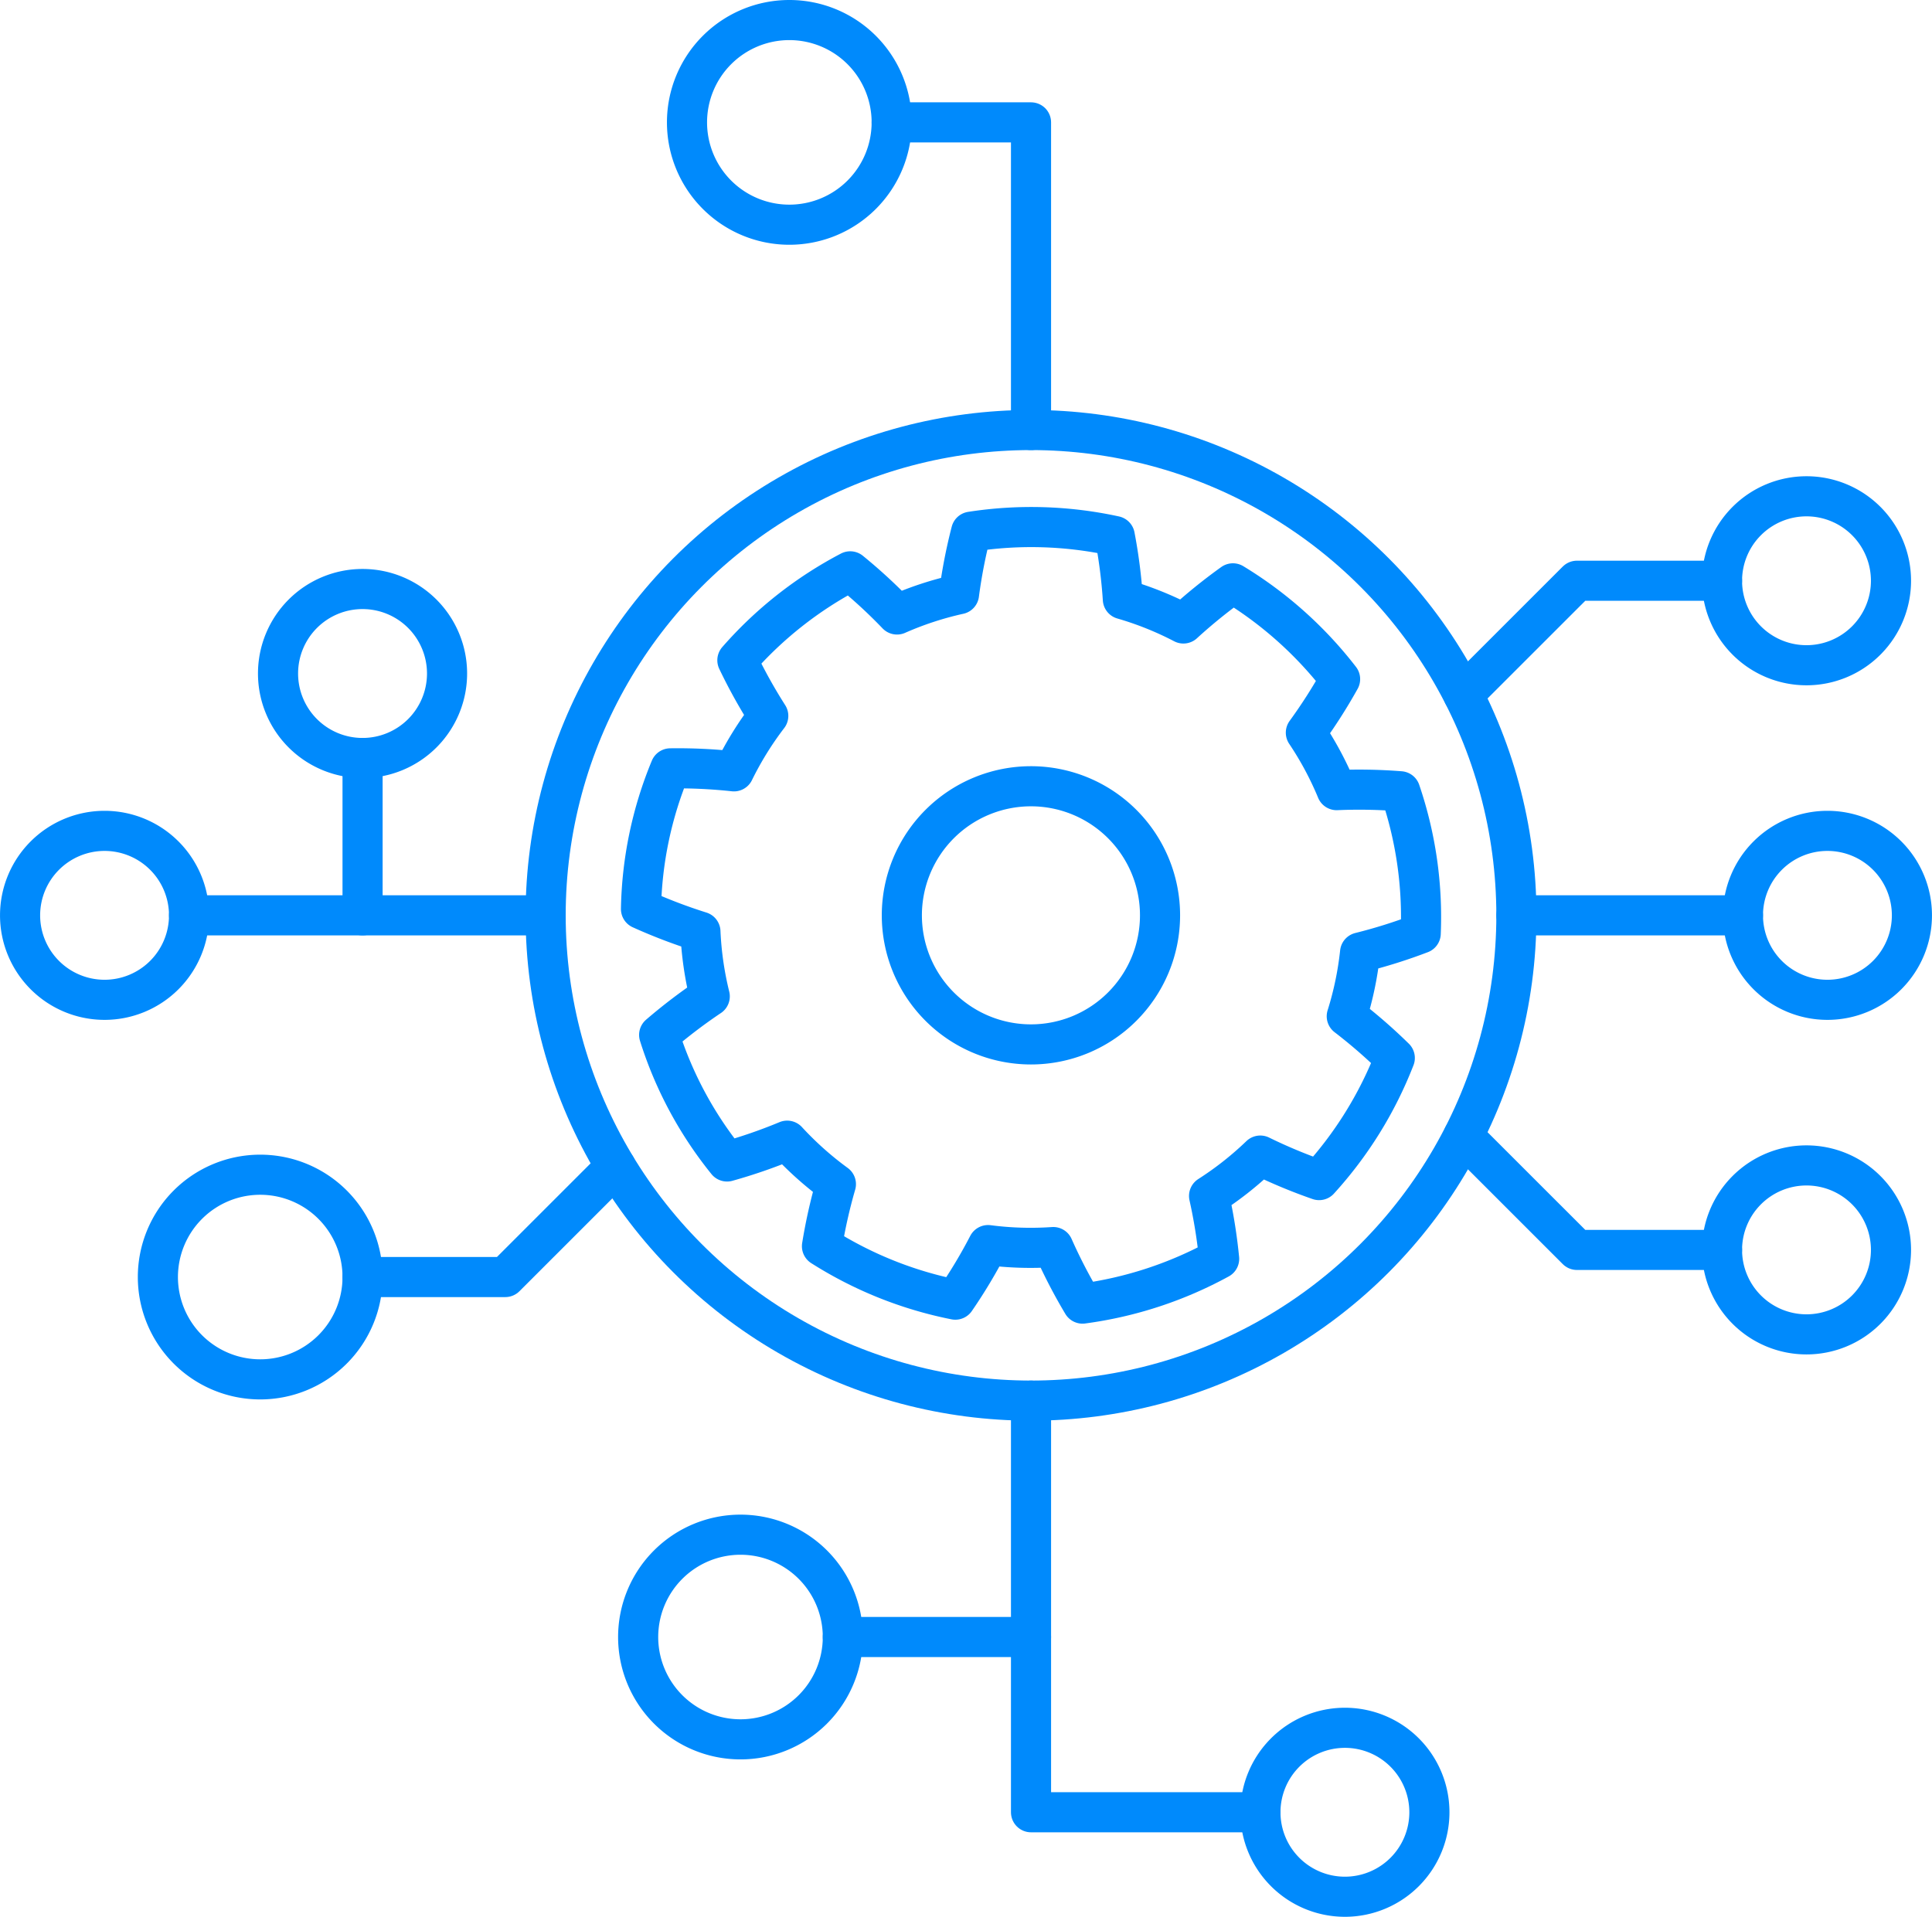<svg xmlns="http://www.w3.org/2000/svg" xmlns:xlink="http://www.w3.org/1999/xlink" width="88.52" height="87.838" viewBox="0 0 88.52 87.838">
  <defs>
    <clipPath id="clip-path">
      <rect id="Rectangle_1101" data-name="Rectangle 1101" width="88.52" height="87.838" transform="translate(0 0)" fill="none"/>
    </clipPath>
  </defs>
  <g id="Group_1645" data-name="Group 1645" transform="translate(0 0)">
    <g id="Group_1644" data-name="Group 1644" clip-path="url(#clip-path)">
      <path id="Path_3856" data-name="Path 3856" d="M65.492,83.047a3.871,3.871,0,1,0-3.872,3.872A3.872,3.872,0,0,0,65.492,83.047Z" fill="none" stroke="#008AFC" stroke-linecap="round" stroke-linejoin="round" stroke-width="1.838"/>
      <path id="Path_3857" data-name="Path 3857" d="M8.662,41.945A3.871,3.871,0,1,0,4.79,45.817,3.872,3.872,0,0,0,8.662,41.945Z" fill="none" stroke="#008AFC" stroke-linecap="round" stroke-linejoin="round" stroke-width="1.838"/>
      <path id="Path_3858" data-name="Path 3858" d="M47.239,64.184V83.047h10.51" fill="none" stroke="#008AFC" stroke-linecap="round" stroke-linejoin="round" stroke-width="1.838"/>
      <line id="Line_1194" data-name="Line 1194" x2="8.622" transform="translate(38.617 75.017)" fill="none" stroke="#008AFC" stroke-linecap="round" stroke-linejoin="round" stroke-width="1.838"/>
      <path id="Path_3859" data-name="Path 3859" d="M47.239,19.706V5.608H40.855" fill="none" stroke="#008AFC" stroke-linecap="round" stroke-linejoin="round" stroke-width="1.838"/>
      <line id="Line_1195" data-name="Line 1195" x1="16.338" transform="translate(8.662 41.945)" fill="none" stroke="#008AFC" stroke-linecap="round" stroke-linejoin="round" stroke-width="1.838"/>
      <path id="Path_3860" data-name="Path 3860" d="M16.612,58.521H23.15l5.06-5.06" fill="none" stroke="#008AFC" stroke-linecap="round" stroke-linejoin="round" stroke-width="1.838"/>
      <path id="Path_3861" data-name="Path 3861" d="M20.483,30.864a3.872,3.872,0,1,0-3.872,3.872A3.872,3.872,0,0,0,20.483,30.864Z" fill="none" stroke="#008AFC" stroke-linecap="round" stroke-linejoin="round" stroke-width="1.838"/>
      <line id="Line_1196" data-name="Line 1196" y2="7.209" transform="translate(16.612 34.736)" fill="none" stroke="#008AFC" stroke-linecap="round" stroke-linejoin="round" stroke-width="1.838"/>
      <circle id="Ellipse_239" data-name="Ellipse 239" cx="22.239" cy="22.239" r="22.239" transform="translate(25 19.706)" fill="none" stroke="#008AFC" stroke-linecap="round" stroke-linejoin="round" stroke-width="1.838"/>
      <path id="Path_3862" data-name="Path 3862" d="M65.094,42.775a24.088,24.088,0,0,1-2.778.873,15.116,15.116,0,0,1-.61,2.923,24.09,24.09,0,0,1,2.2,1.912,17.968,17.968,0,0,1-3.467,5.595,24.084,24.084,0,0,1-2.695-1.123,15.164,15.164,0,0,1-2.347,1.85,23.97,23.97,0,0,1,.461,2.881A17.987,17.987,0,0,1,49.6,59.738a24.2,24.2,0,0,1-1.342-2.591,15.06,15.06,0,0,1-2.987-.09,23.31,23.31,0,0,1-1.5,2.5,17.894,17.894,0,0,1-6.11-2.449,24.08,24.08,0,0,1,.638-2.844,15.246,15.246,0,0,1-2.232-1.992,23.967,23.967,0,0,1-2.755.953,17.628,17.628,0,0,1-3.111-5.8,24.428,24.428,0,0,1,2.318-1.766,15.135,15.135,0,0,1-.427-2.964,24.3,24.3,0,0,1-2.723-1.04,17.643,17.643,0,0,1,1.346-6.445,23.989,23.989,0,0,1,2.912.137A15.2,15.2,0,0,1,35.2,32.806a24.011,24.011,0,0,1-1.415-2.549,17.9,17.9,0,0,1,5.17-4.075A23.661,23.661,0,0,1,41.1,28.159a15.1,15.1,0,0,1,2.84-.93,23.952,23.952,0,0,1,.556-2.864,17.956,17.956,0,0,1,6.58.2,23.635,23.635,0,0,1,.371,2.894,15.077,15.077,0,0,1,2.774,1.112,24.33,24.33,0,0,1,2.269-1.839A18,18,0,0,1,61.4,31.121a24.142,24.142,0,0,1-1.568,2.454,15.082,15.082,0,0,1,1.411,2.633,24,24,0,0,1,2.912.052A17.864,17.864,0,0,1,65.094,42.775Z" fill="none" stroke="#008AFC" stroke-linecap="round" stroke-linejoin="round" stroke-width="1.838"/>
      <path id="Path_3863" data-name="Path 3863" d="M86.641,57.278a3.871,3.871,0,1,1-3.872-3.872A3.872,3.872,0,0,1,86.641,57.278Z" fill="none" stroke="#008AFC" stroke-linecap="round" stroke-linejoin="round" stroke-width="1.838"/>
      <path id="Path_3864" data-name="Path 3864" d="M78.9,57.278H72.252l-5.208-5.207" fill="none" stroke="#008AFC" stroke-linecap="round" stroke-linejoin="round" stroke-width="1.838"/>
      <path id="Path_3865" data-name="Path 3865" d="M86.641,26.613a3.871,3.871,0,1,0-3.872,3.872A3.872,3.872,0,0,0,86.641,26.613Z" fill="none" stroke="#008AFC" stroke-linecap="round" stroke-linejoin="round" stroke-width="1.838"/>
      <path id="Path_3866" data-name="Path 3866" d="M78.9,26.613H72.252L67.044,31.82" fill="none" stroke="#008AFC" stroke-linecap="round" stroke-linejoin="round" stroke-width="1.838"/>
      <line id="Line_1197" data-name="Line 1197" x2="10.38" transform="translate(69.478 41.945)" fill="none" stroke="#008AFC" stroke-linecap="round" stroke-linejoin="round" stroke-width="1.838"/>
      <path id="Path_3867" data-name="Path 3867" d="M87.6,41.945a3.871,3.871,0,1,0-3.872,3.872A3.872,3.872,0,0,0,87.6,41.945Z" fill="none" stroke="#008AFC" stroke-linecap="round" stroke-linejoin="round" stroke-width="1.838"/>
      <path id="Path_3868" data-name="Path 3868" d="M38.617,75.017a4.689,4.689,0,1,1-4.689-4.689A4.689,4.689,0,0,1,38.617,75.017Z" fill="none" stroke="#008AFC" stroke-linecap="round" stroke-linejoin="round" stroke-width="1.838"/>
      <path id="Path_3869" data-name="Path 3869" d="M16.612,58.521a4.689,4.689,0,1,1-4.689-4.689A4.689,4.689,0,0,1,16.612,58.521Z" fill="none" stroke="#008AFC" stroke-linecap="round" stroke-linejoin="round" stroke-width="1.838"/>
      <path id="Path_3870" data-name="Path 3870" d="M40.855,5.608A4.689,4.689,0,1,1,36.166.919,4.689,4.689,0,0,1,40.855,5.608Z" fill="none" stroke="#008AFC" stroke-linecap="round" stroke-linejoin="round" stroke-width="1.838"/>
      <path id="Path_3871" data-name="Path 3871" d="M49.5,47.41a5.915,5.915,0,1,1,3.2-7.729A5.916,5.916,0,0,1,49.5,47.41Z" fill="none" stroke="#008AFC" stroke-linecap="round" stroke-linejoin="round" stroke-width="1.838"/>
    </g>
  </g>
</svg>
